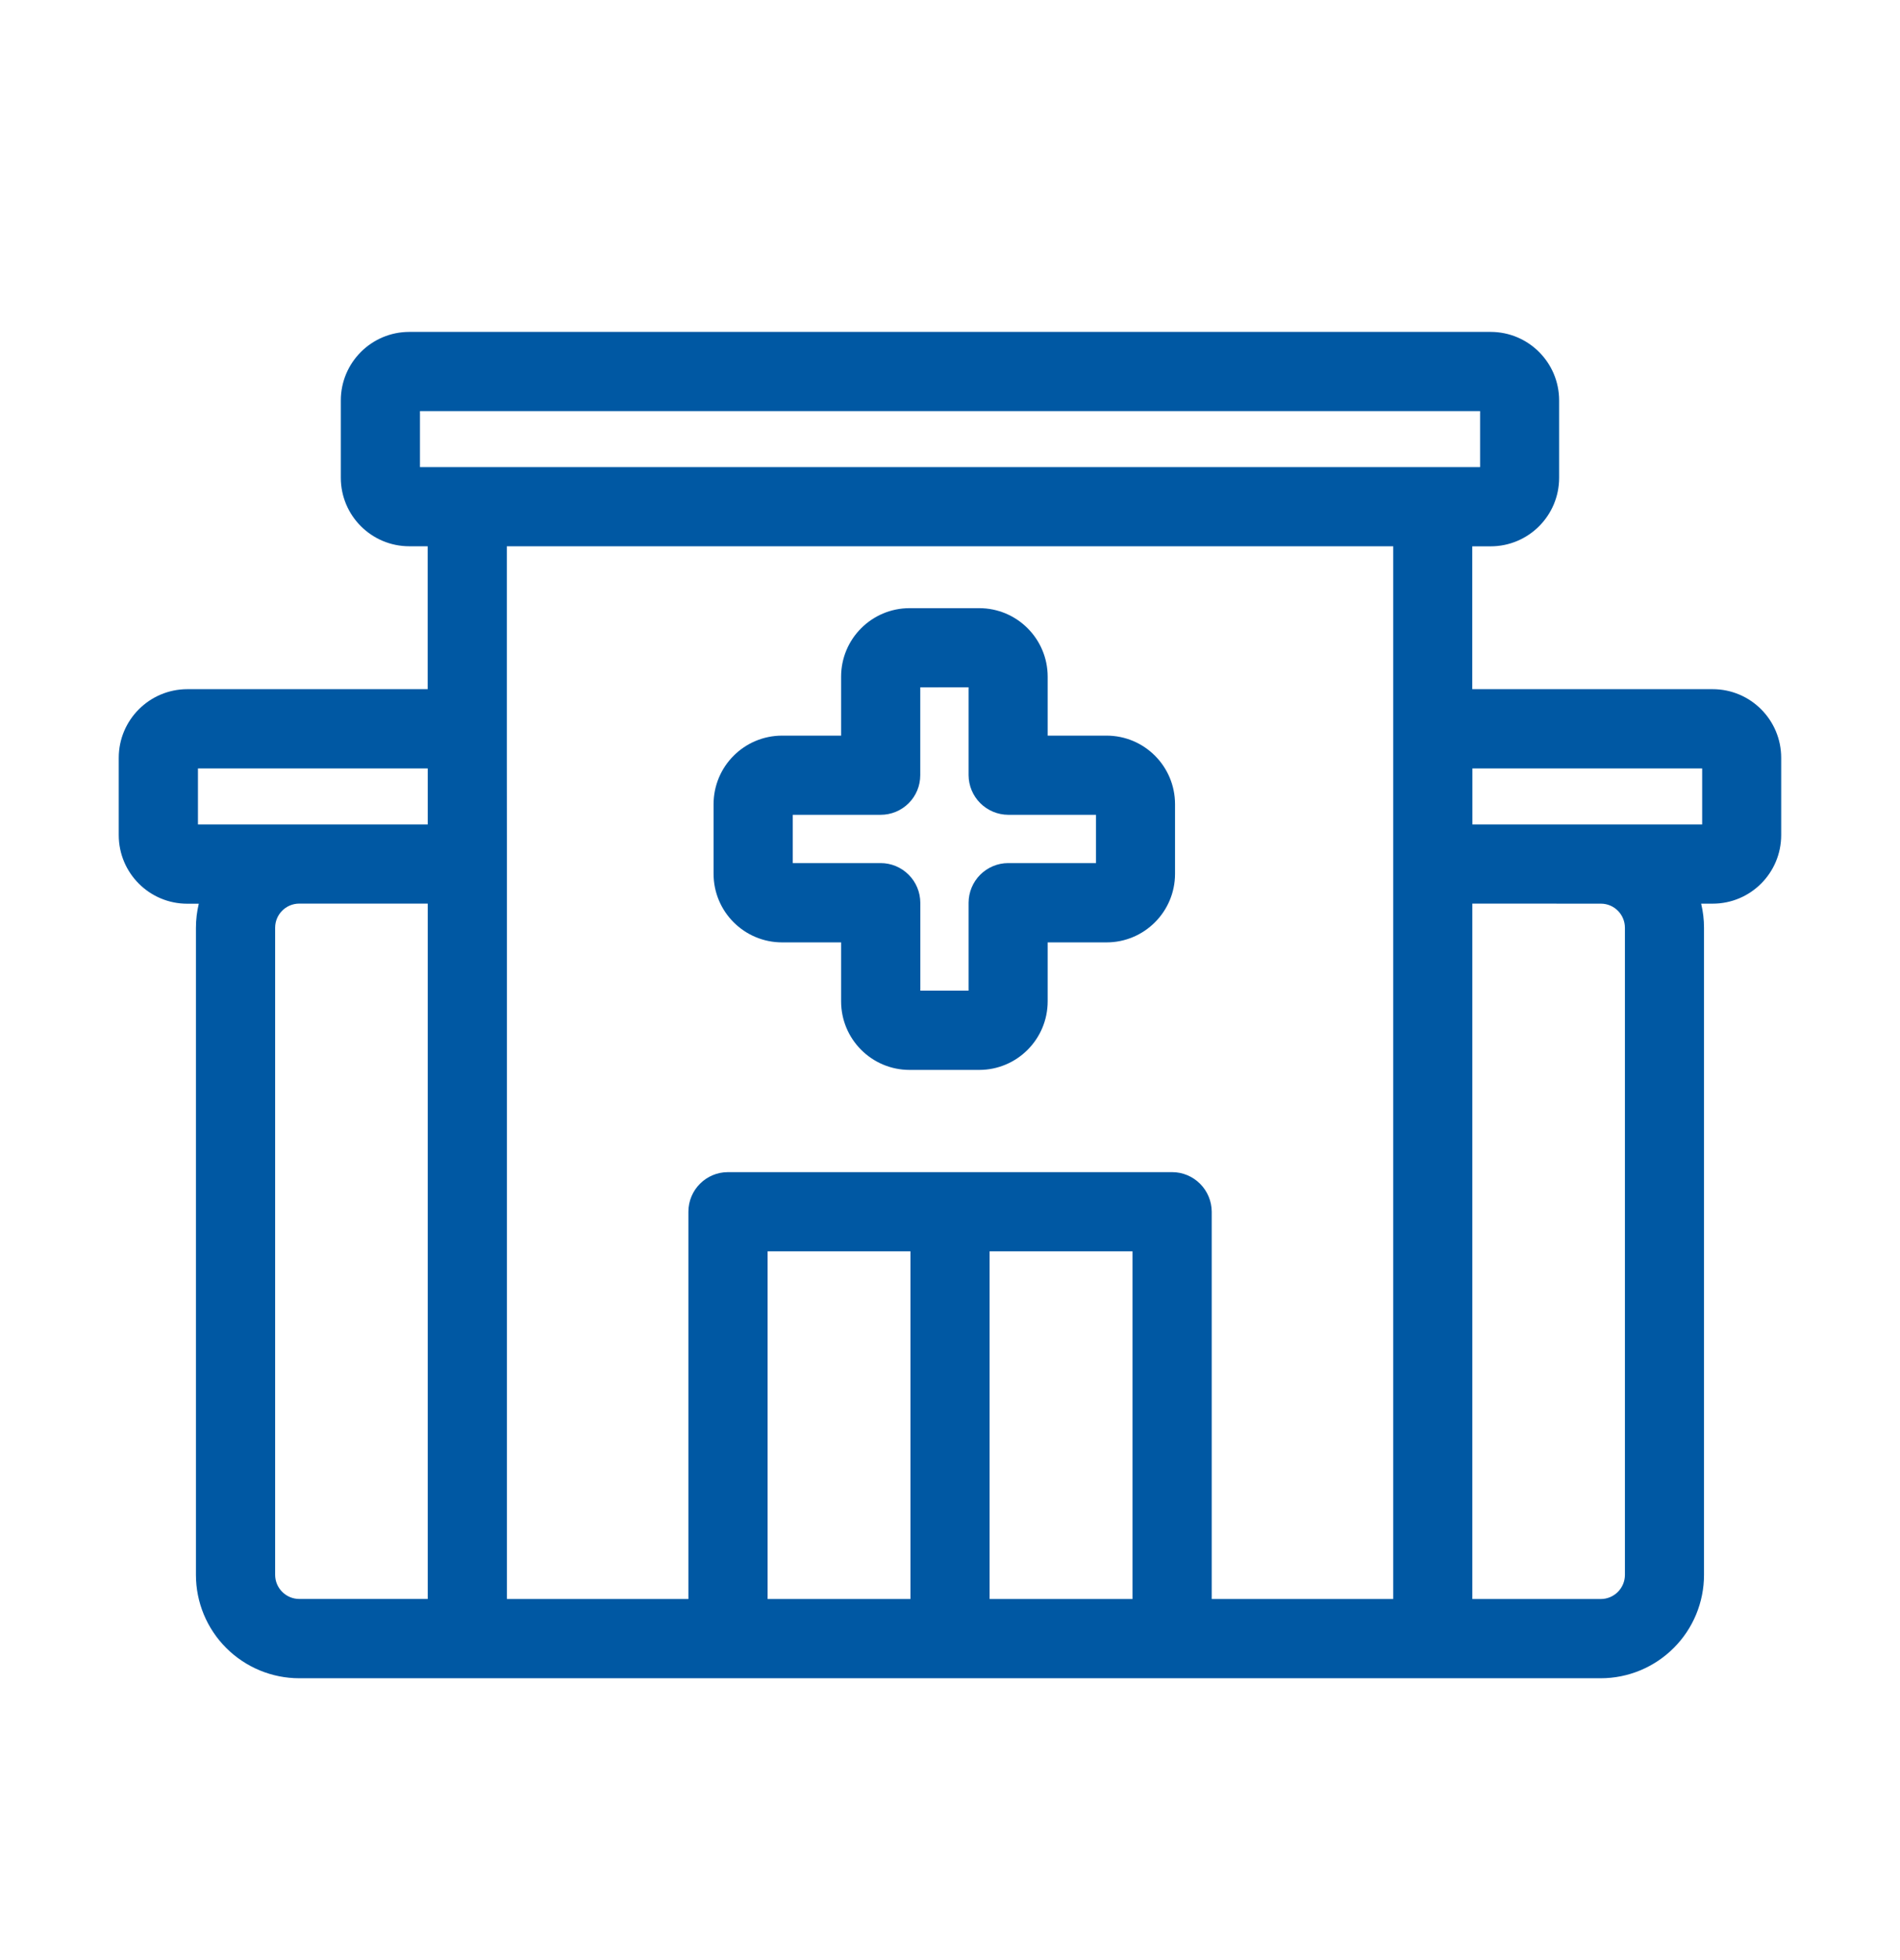 <?xml version="1.0" encoding="UTF-8"?> <svg xmlns="http://www.w3.org/2000/svg" width="32" height="33" viewBox="0 0 32 33" fill="none"><g clip-path="url(#clip0_367_2017)"><g clip-path="url(#clip1_367_2017)"><path fill-rule="evenodd" clip-rule="evenodd" d="M14.166 11.393C14.166 10.755 14.683 10.239 15.32 10.239H16.491C17.129 10.239 17.645 10.756 17.645 11.393V12.385H18.636C19.274 12.385 19.79 12.902 19.79 13.54V14.711C19.79 15.349 19.273 15.866 18.636 15.866H17.645V16.858C17.645 17.496 17.128 18.013 16.491 18.013H15.32C14.682 18.013 14.166 17.496 14.166 16.858V15.866H13.173C12.535 15.866 12.018 15.349 12.018 14.711V13.54C12.018 12.902 12.535 12.385 13.173 12.385H14.166V11.393ZM15.499 11.572V13.052C15.499 13.229 15.429 13.398 15.304 13.523C15.179 13.648 15.009 13.718 14.833 13.718H13.352V14.531H14.833C15.01 14.531 15.179 14.602 15.304 14.727C15.429 14.852 15.499 15.021 15.5 15.198V16.678H16.313V15.198C16.314 15.021 16.384 14.852 16.509 14.727C16.634 14.602 16.803 14.531 16.98 14.531H18.459V13.718H16.98C16.803 13.717 16.634 13.646 16.509 13.521C16.384 13.396 16.314 13.227 16.313 13.051V11.571L15.499 11.572ZM6.894 5.588C6.256 5.588 5.74 6.105 5.74 6.742V8.043C5.74 8.681 6.257 9.197 6.894 9.197H7.203V11.603H3.154C2.517 11.604 2 12.121 2 12.759V14.06C2 14.698 2.517 15.215 3.154 15.215H3.348C3.317 15.345 3.3 15.482 3.3 15.621V26.515C3.3 26.976 3.483 27.419 3.81 27.745C4.136 28.071 4.579 28.255 5.04 28.255H12.255H12.26H12.265H15.994H16H16.005H19.735H19.74H19.745H26.959C27.421 28.255 27.863 28.071 28.189 27.745C28.516 27.419 28.699 26.976 28.699 26.515V15.62C28.699 15.483 28.683 15.347 28.651 15.214H28.845C29.483 15.214 29.999 14.697 29.999 14.059V12.758C29.999 12.12 29.482 11.603 28.845 11.603H24.796V9.198H25.105C25.743 9.198 26.259 8.681 26.259 8.044V6.742C26.259 6.104 25.742 5.588 25.105 5.588H6.894ZM16.667 26.921H19.074V21.067H16.667V26.921ZM15.334 21.067H12.928V26.921H15.334V21.067ZM26.967 13.88H26.96H24.798V12.937H28.668V13.88H26.967ZM24.797 15.213V26.921H26.96C27.184 26.921 27.367 26.739 27.367 26.514V15.62C27.367 15.397 27.187 15.215 26.964 15.214L24.797 15.213ZM8.537 14.058V14.075V14.534V14.545V14.556V26.921H11.594V20.401C11.594 20.033 11.892 19.734 12.261 19.734H19.741C19.918 19.734 20.087 19.805 20.212 19.93C20.337 20.055 20.407 20.224 20.408 20.401V26.921H23.465V9.197H8.536V12.741V12.758L8.537 14.058ZM7.204 15.213H5.037C4.814 15.215 4.634 15.396 4.634 15.619V26.513C4.634 26.737 4.816 26.92 5.041 26.92H7.204V15.213ZM3.334 12.937H7.204V13.88H5.041H5.034H3.334V12.937ZM23.649 7.864H24.928V6.921H7.073V7.864H8.352H8.358H23.643H23.649Z" fill="#0058A3"></path></g></g><defs><clipPath id="clip0_367_2017"><rect width="32" height="32" fill="white" transform="translate(0 0.921)"></rect></clipPath><clipPath id="clip1_367_2017"><rect width="32" height="32" fill="white" transform="translate(0 0.921)"></rect></clipPath></defs></svg> 